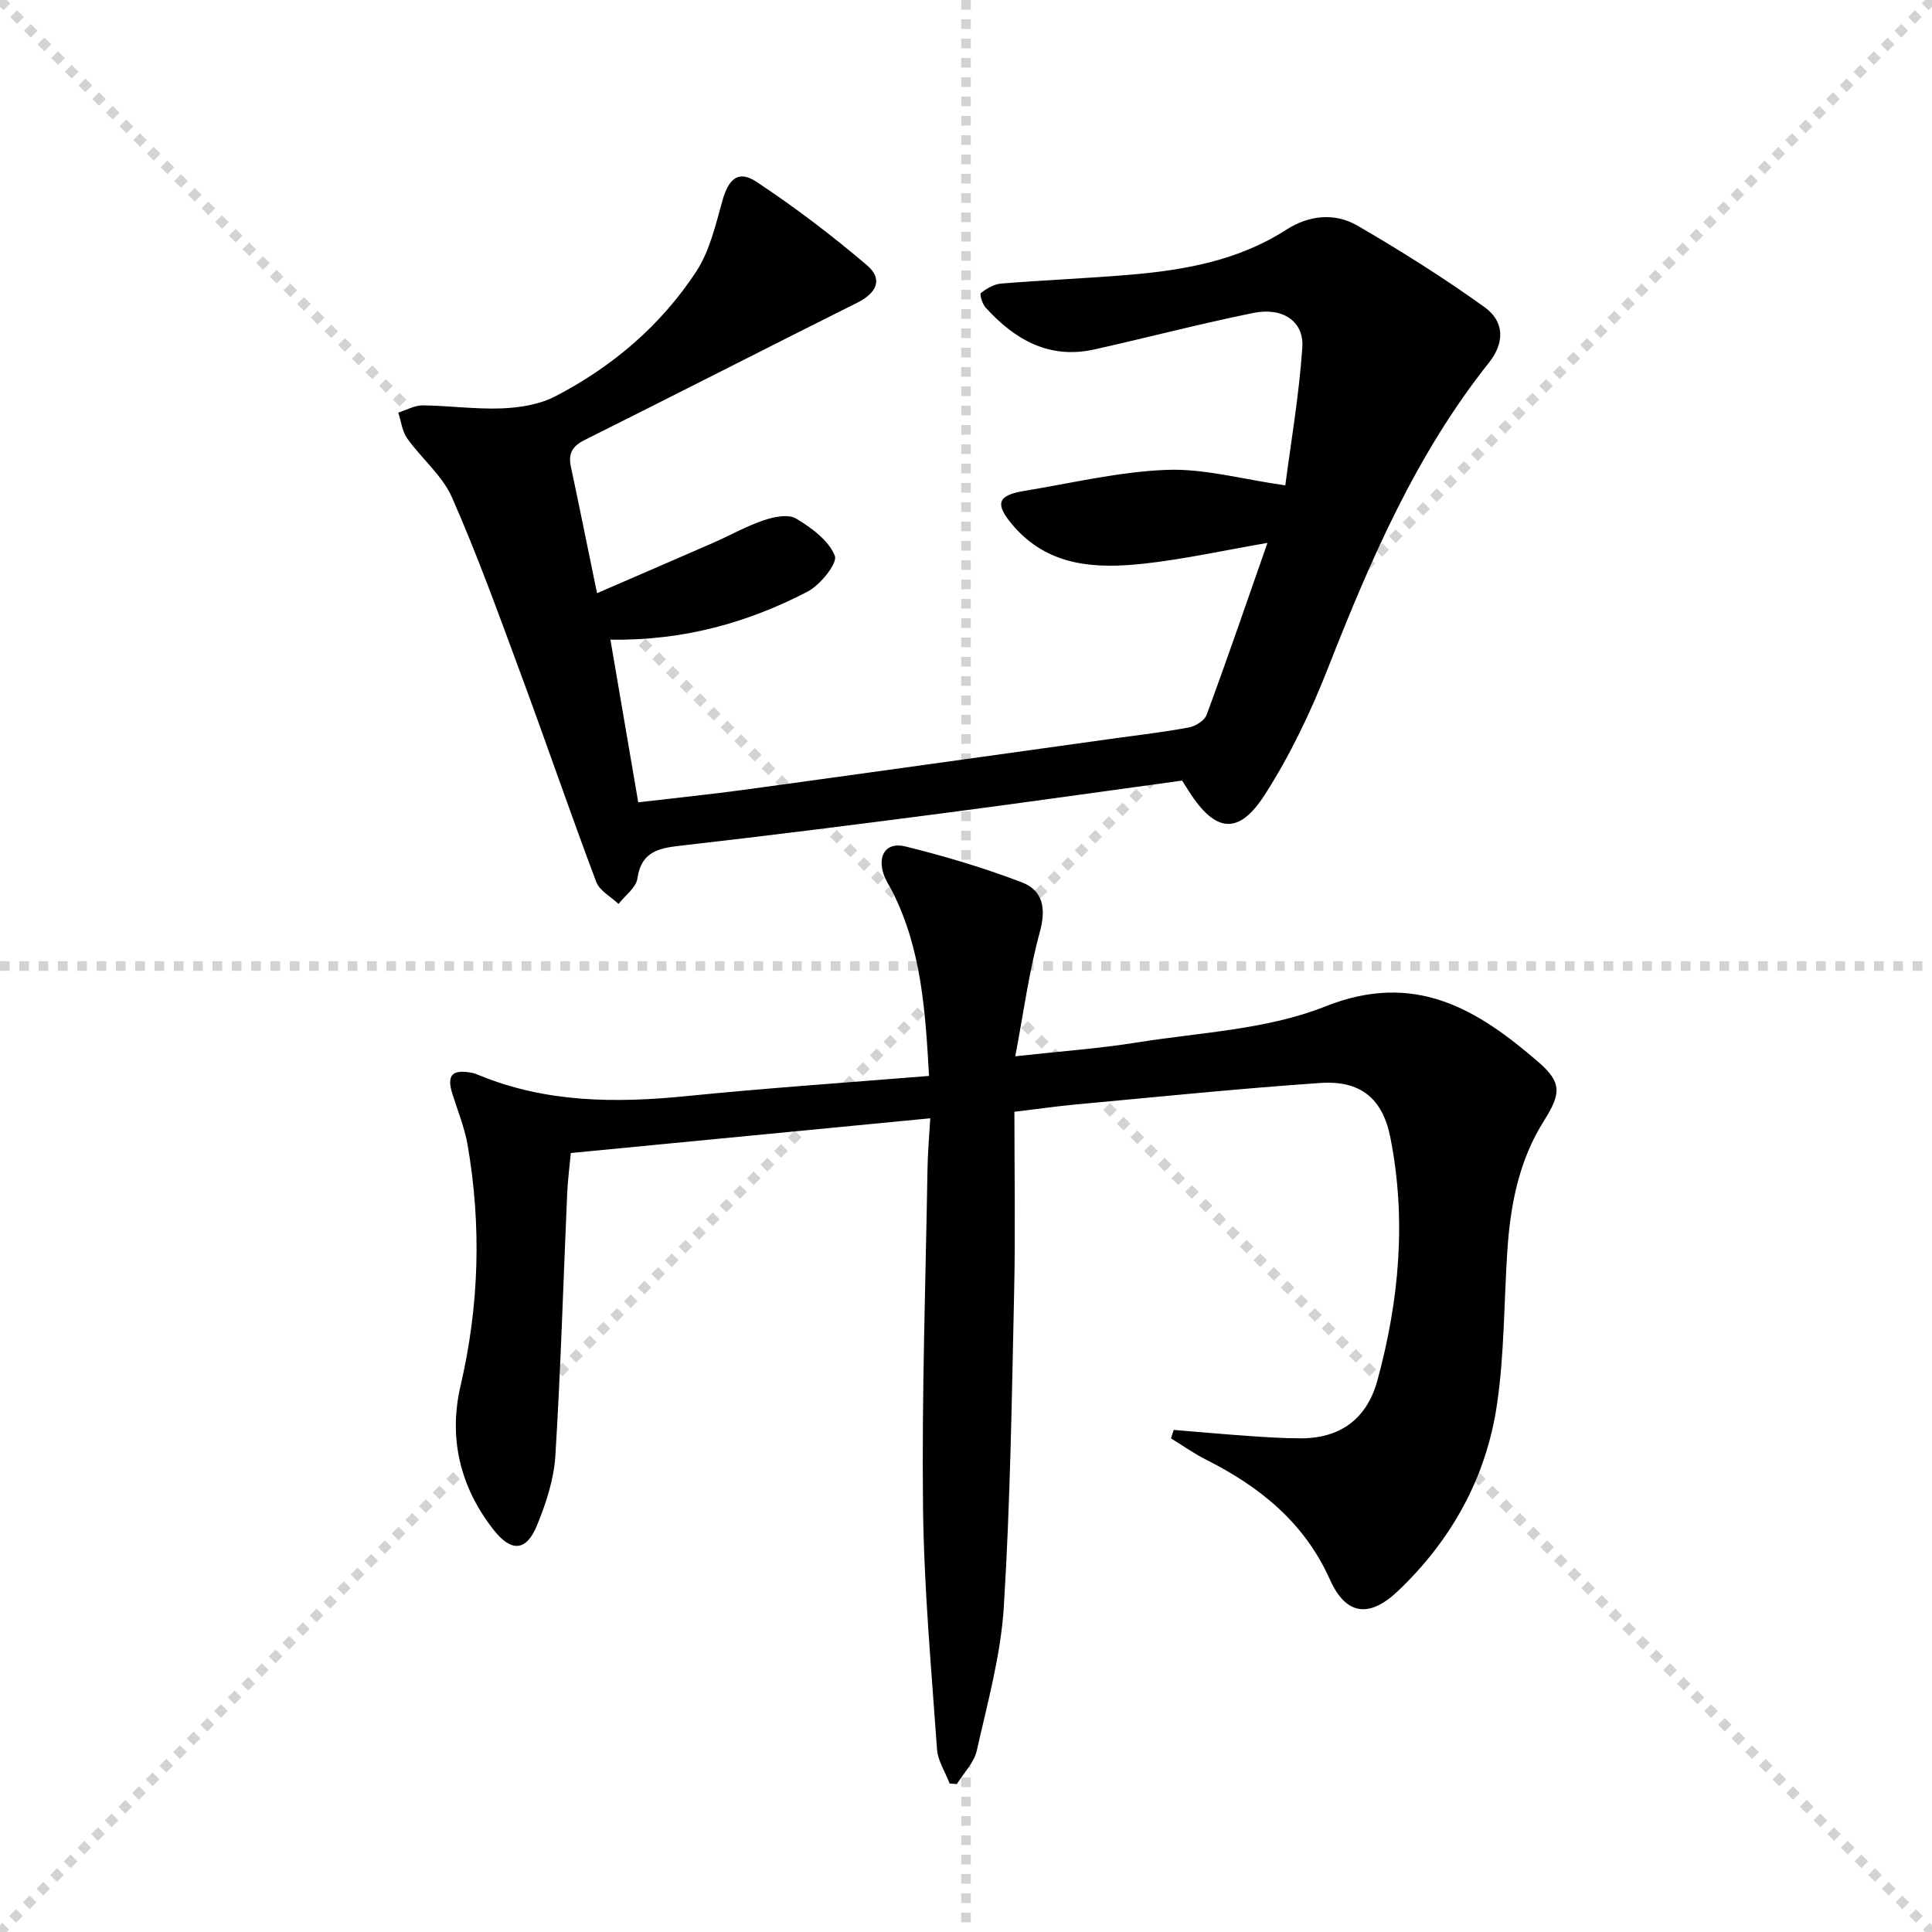 <svg enable-background="new 0 0 400 400" viewBox="0 0 400 400" xmlns="http://www.w3.org/2000/svg"><g stroke="lightgray" stroke-dasharray="1,1" stroke-width="1" transform="scale(2, 2)"><line x1="0" y1="0" x2="200" y2="200"></line><line x1="200" y1="0" x2="0" y2="200"></line><line x1="100" y1="0" x2="100" y2="200"></line><line x1="0" y1="100" x2="200" y2="100"></line></g><path d="m192.6 231.53c-25.18 2.43-49.61 4.79-74.42 7.19-.26 2.83-.63 5.6-.75 8.38-.8 18.11-1.33 36.24-2.45 54.33-.3 4.84-1.91 9.75-3.76 14.29-2.26 5.55-5.38 5.69-9.11.91-6.87-8.81-9.27-18.92-6.77-29.66 3.87-16.61 4.37-33.21 1.47-49.93-.62-3.56-2.02-7-3.12-10.47-1.25-3.95-.15-5.22 3.96-4.47.49.09.96.27 1.42.46 13.94 5.77 28.4 5.85 43.13 4.37 16.52-1.66 33.09-2.78 50.15-4.17-.76-13.17-1.52-26.16-7.58-38.16-.6-1.18-1.37-2.29-1.8-3.53-1.35-3.96.48-6.8 4.44-5.83 8.16 2 16.26 4.44 24.11 7.42 4.46 1.69 5.1 5.45 3.75 10.37-2.22 8.08-3.32 16.46-5.07 25.66 9.24-1.02 17.29-1.59 25.22-2.86 13.07-2.09 26.87-2.64 38.92-7.44 18.58-7.41 31.48.52 44.2 11.52 4.88 4.22 4.63 6.57 1.13 12.12-5.21 8.25-6.98 17.49-7.6 27.04-.69 10.61-.6 21.33-2.15 31.81-2.23 15.05-9.4 27.95-20.44 38.48-5.99 5.71-10.82 5.07-14.14-2.34-5.3-11.81-14.48-19.19-25.61-24.8-2.53-1.27-4.86-2.94-7.29-4.42.19-.58.38-1.17.57-1.75 5.16.42 10.31.89 15.48 1.25 3.65.25 7.31.5 10.96.49 8.21-.04 13.6-4.18 15.73-12 4.51-16.54 6.04-33.33 2.68-50.27-1.61-8.11-6.17-11.87-14.52-11.3-16.91 1.16-33.77 2.9-50.65 4.45-3.76.35-7.51.89-12.67 1.51 0 12.58.22 24.87-.05 37.15-.48 21.79-.79 43.6-2.14 65.35-.62 9.99-3.38 19.87-5.58 29.71-.56 2.51-2.71 4.66-4.14 6.98-.5-.04-1-.08-1.5-.12-.9-2.36-2.44-4.68-2.61-7.09-1.18-16.72-2.71-33.46-2.9-50.21-.26-23.3.54-46.6.93-69.91.05-3.44.36-6.85.57-10.51z" fill="#000001"/><path d="m262.41 112.4c-9.04 1.56-17.13 3.35-25.32 4.27-10.12 1.13-20.09.71-27.46-8-3.7-4.37-3.13-6.12 2.42-7.03 9.81-1.61 19.61-3.98 29.49-4.36 7.73-.3 15.56 1.93 24.57 3.21 1.12-8.67 2.84-18.57 3.52-28.55.37-5.42-4.05-8.38-10.14-7.15-11.03 2.24-21.93 5.11-32.93 7.56-9.35 2.08-16.48-2.04-22.51-8.68-.68-.75-1.27-2.75-.97-2.99 1.18-.94 2.71-1.85 4.17-1.97 8.78-.71 17.59-1.07 26.36-1.8 11.5-.96 22.72-2.92 32.72-9.36 4.62-2.98 10-3.57 14.71-.84 9.01 5.24 17.87 10.81 26.33 16.89 4.19 3.02 4.12 7.44.92 11.46-15.11 18.99-24.56 40.9-33.34 63.25-3.56 9.07-7.83 18.04-13.08 26.22-5.46 8.51-10.29 7.84-15.76-.76-.44-.69-.87-1.38-1.37-2.16-16.68 2.29-33.26 4.64-49.87 6.81-17.78 2.32-35.57 4.57-53.38 6.6-4.71.54-8.66.97-9.53 6.89-.28 1.9-2.55 3.5-3.91 5.24-1.58-1.51-3.92-2.73-4.61-4.57-5.37-14.27-10.31-28.7-15.6-43-4.54-12.27-8.98-24.6-14.25-36.57-2.01-4.56-6.31-8.07-9.29-12.25-1.04-1.47-1.25-3.54-1.84-5.33 1.68-.53 3.37-1.51 5.05-1.5 5.47.05 10.96.84 16.41.62 3.71-.15 7.74-.79 10.98-2.46 11.86-6.13 21.91-14.69 29.24-25.86 2.81-4.28 4.02-9.71 5.45-14.76 1.25-4.41 3.27-6.31 6.98-3.86 8 5.29 15.68 11.13 22.98 17.35 3.3 2.82 1.96 5.7-2.02 7.69-18.86 9.43-37.63 19.03-56.49 28.45-2.51 1.25-3.43 2.78-2.85 5.49 1.79 8.41 3.48 16.84 5.42 26.22 8.35-3.62 16.22-7 24.06-10.43 3.49-1.53 6.85-3.44 10.44-4.66 2.1-.71 5.1-1.33 6.71-.36 3.19 1.91 6.75 4.53 8.02 7.71.62 1.55-3.03 6.07-5.68 7.44-12.37 6.41-25.58 10.14-40.78 9.93 1.91 11.18 3.77 22.03 5.76 33.67 7.59-.89 14.95-1.64 22.28-2.64 25.5-3.49 50.99-7.07 76.48-10.62 5.1-.71 10.22-1.29 15.27-2.25 1.36-.26 3.21-1.41 3.65-2.6 4.3-11.65 8.33-23.4 12.59-35.6z" fill="#000001"/></svg>